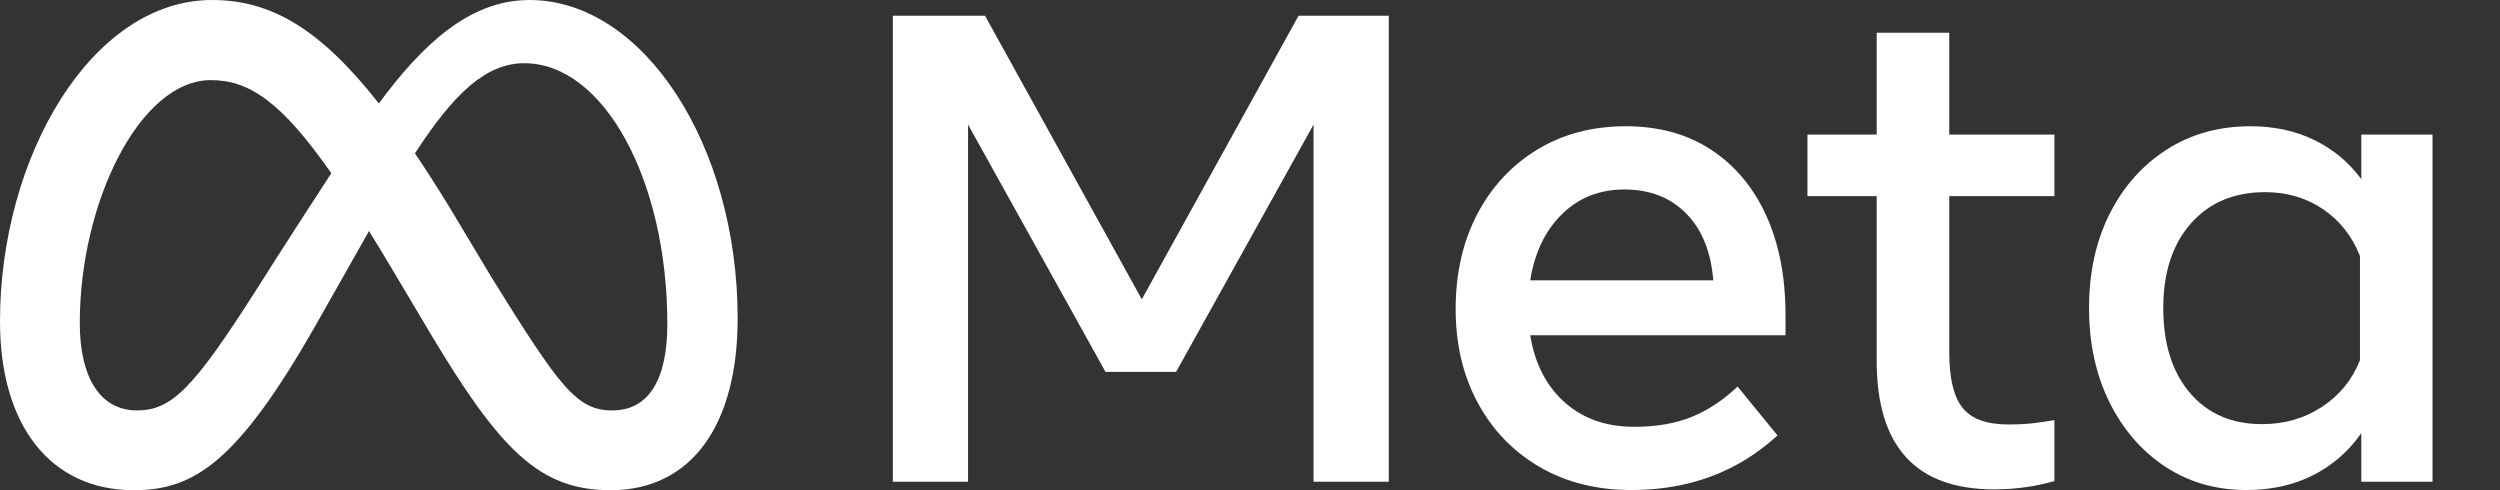 <svg width="357" height="70" viewBox="0 0 357 70" fill="none" xmlns="http://www.w3.org/2000/svg">
<rect x="0" y="0" width="357" height="70" fill="#333333" stroke="none"/>
<g clip-path="url(#clip0_76_15)">
<path d="M127.498 2.249H140.663L163.049 42.743L185.435 2.249H198.315V68.789H187.574V17.791L167.945 53.105H157.869L138.239 17.791V68.789H127.498V2.249Z" fill="white"/>
<path d="M232.962 69.977C227.987 69.977 223.615 68.876 219.844 66.674C216.073 64.472 213.135 61.422 211.028 57.525C208.92 53.627 207.867 49.16 207.867 44.122C207.867 39.021 208.897 34.505 210.956 30.576C213.016 26.648 215.876 23.574 219.535 21.355C223.195 19.138 227.401 18.029 232.154 18.029C236.875 18.029 240.939 19.145 244.345 21.379C247.751 23.613 250.373 26.742 252.211 30.766C254.048 34.791 254.967 39.512 254.968 44.93V47.876H218.513C219.179 51.933 220.819 55.125 223.433 57.453C226.047 59.782 229.35 60.947 233.342 60.946C236.542 60.946 239.299 60.471 241.612 59.521C243.925 58.57 246.095 57.128 248.124 55.196L253.827 62.182C248.155 67.379 241.2 69.978 232.962 69.977ZM240.804 30.505C238.554 28.208 235.607 27.059 231.964 27.059C228.415 27.059 225.444 28.231 223.053 30.576C220.66 32.921 219.147 36.074 218.513 40.034H244.654C244.337 35.978 243.054 32.802 240.804 30.505Z" fill="white"/>
<path d="M267.991 28.01H258.105V19.217H267.991V4.674H278.353V19.217H293.371V28.01H278.353V50.3C278.353 54.007 278.986 56.653 280.254 58.237C281.52 59.822 283.691 60.614 286.765 60.614C288.127 60.614 289.283 60.558 290.235 60.447C291.185 60.337 292.231 60.187 293.371 59.996V68.693C292.07 69.07 290.744 69.356 289.403 69.549C287.868 69.775 286.32 69.886 284.769 69.882C273.583 69.882 267.991 63.767 267.991 51.536V28.01Z" fill="white"/>
<path d="M347.365 68.789H337.194V61.85C335.388 64.448 333.091 66.452 330.303 67.862C327.514 69.271 324.346 69.976 320.797 69.977C316.425 69.977 312.551 68.86 309.177 66.626C305.802 64.392 303.148 61.319 301.216 57.406C299.283 53.493 298.316 49.017 298.316 43.979C298.316 38.91 299.299 34.426 301.263 30.528C303.228 26.631 305.945 23.574 309.414 21.355C312.884 19.138 316.868 18.029 321.367 18.029C324.758 18.029 327.8 18.686 330.493 20.001C333.15 21.287 335.451 23.204 337.194 25.586V19.217H347.365V68.789ZM337.004 36.565C335.895 33.745 334.144 31.519 331.752 29.887C329.36 28.255 326.595 27.439 323.459 27.439C319.022 27.439 315.489 28.928 312.86 31.907C310.23 34.885 308.915 38.909 308.915 43.979C308.915 49.081 310.183 53.121 312.718 56.099C315.252 59.078 318.69 60.567 323.031 60.566C326.231 60.566 329.083 59.742 331.586 58.095C334.089 56.448 335.895 54.23 337.004 51.441V36.565Z" fill="white"/>
<path d="M75.6 -0C66.963 -0 60.211 6.505 54.099 14.769C45.699 4.075 38.675 -0 30.269 -0C13.131 -0 0 22.303 0 45.91C0 60.682 7.147 70 19.117 70C27.733 70 33.929 65.938 44.945 46.682C44.945 46.682 49.537 38.574 52.696 32.988C53.803 34.775 54.968 36.701 56.193 38.765L61.359 47.455C71.421 64.293 77.027 70 87.186 70C98.848 70 105.338 60.555 105.338 45.476C105.338 20.758 91.911 -0 75.6 -0ZM36.545 41.469C27.614 55.469 24.524 58.607 19.552 58.607C14.434 58.607 11.393 54.114 11.393 46.103C11.393 28.965 19.938 11.441 30.124 11.441C35.64 11.441 40.25 14.627 47.311 24.735C40.606 35.019 36.545 41.469 36.545 41.469ZM70.252 39.706L64.076 29.406C62.404 26.688 60.798 24.186 59.257 21.9C64.823 13.308 69.415 9.027 74.876 9.027C86.221 9.027 95.296 25.731 95.296 46.248C95.296 54.069 92.735 58.607 87.427 58.607C82.341 58.607 79.91 55.247 70.252 39.706Z" fill="white"/>
</g>
<defs>
<clipPath id="clip0_76_15">
<rect width="357" height="70" fill="white"/>
</clipPath>
</defs>
</svg>
